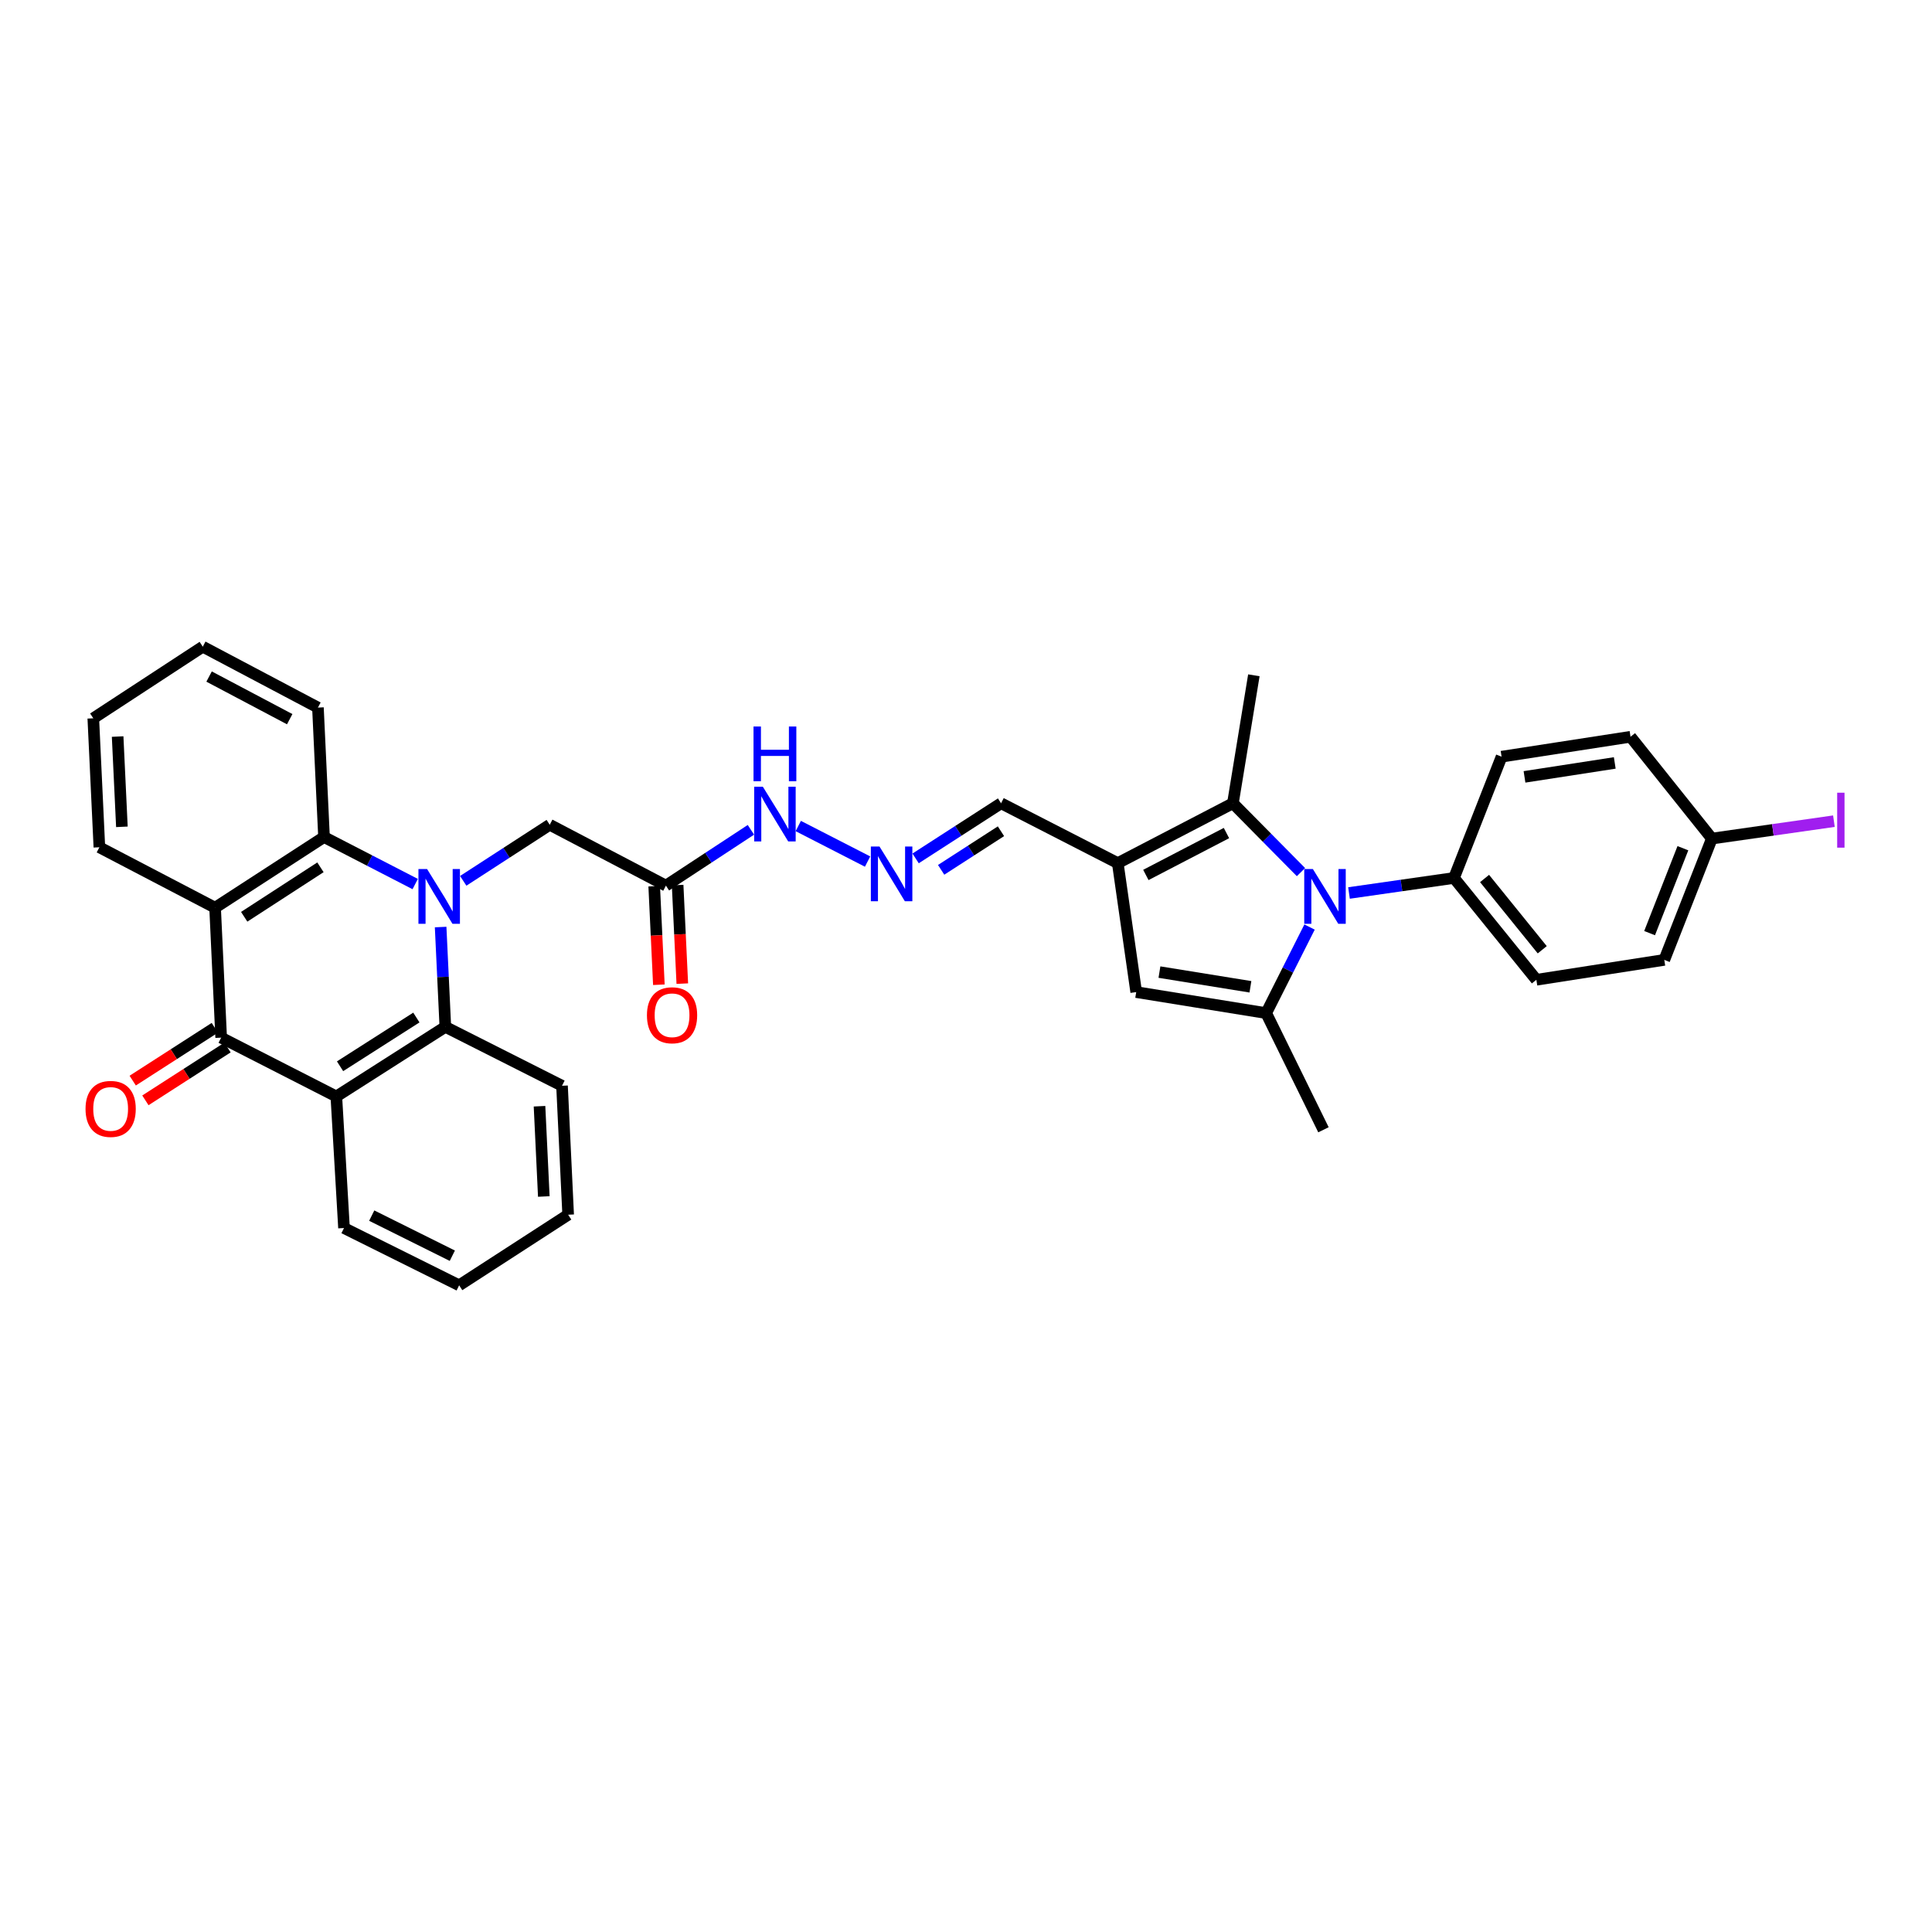 <?xml version='1.0' encoding='iso-8859-1'?>
<svg version='1.1' baseProfile='full'
              xmlns='http://www.w3.org/2000/svg'
                      xmlns:rdkit='http://www.rdkit.org/xml'
                      xmlns:xlink='http://www.w3.org/1999/xlink'
                  xml:space='preserve'
width='1000px' height='1000px' viewBox='0 0 1000 1000'>
<!-- END OF HEADER -->
<rect style='opacity:1.0;fill:#FFFFFF;stroke:none' width='1000' height='1000' x='0' y='0'> </rect>
<path class='bond-7' d='M 228.071,479.836 L 229.289,505.669' style='fill:none;fill-rule:evenodd;stroke:#0000FF;stroke-width:6px;stroke-linecap:butt;stroke-linejoin:miter;stroke-opacity:1' />
<path class='bond-7' d='M 229.289,505.669 L 230.507,531.502' style='fill:none;fill-rule:evenodd;stroke:#000000;stroke-width:6px;stroke-linecap:butt;stroke-linejoin:miter;stroke-opacity:1' />
<path class='bond-8' d='M 214.907,457.584 L 191.31,445.415' style='fill:none;fill-rule:evenodd;stroke:#0000FF;stroke-width:6px;stroke-linecap:butt;stroke-linejoin:miter;stroke-opacity:1' />
<path class='bond-8' d='M 191.31,445.415 L 167.713,433.247' style='fill:none;fill-rule:evenodd;stroke:#000000;stroke-width:6px;stroke-linecap:butt;stroke-linejoin:miter;stroke-opacity:1' />
<path class='bond-10' d='M 239.769,455.917 L 262.155,441.402' style='fill:none;fill-rule:evenodd;stroke:#0000FF;stroke-width:6px;stroke-linecap:butt;stroke-linejoin:miter;stroke-opacity:1' />
<path class='bond-10' d='M 262.155,441.402 L 284.541,426.887' style='fill:none;fill-rule:evenodd;stroke:#000000;stroke-width:6px;stroke-linecap:butt;stroke-linejoin:miter;stroke-opacity:1' />
<path class='bond-0' d='M 673.378,451.406 L 655.766,433.586' style='fill:none;fill-rule:evenodd;stroke:#0000FF;stroke-width:6px;stroke-linecap:butt;stroke-linejoin:miter;stroke-opacity:1' />
<path class='bond-0' d='M 655.766,433.586 L 638.153,415.766' style='fill:none;fill-rule:evenodd;stroke:#000000;stroke-width:6px;stroke-linecap:butt;stroke-linejoin:miter;stroke-opacity:1' />
<path class='bond-12' d='M 698.24,462.209 L 725.41,458.323' style='fill:none;fill-rule:evenodd;stroke:#0000FF;stroke-width:6px;stroke-linecap:butt;stroke-linejoin:miter;stroke-opacity:1' />
<path class='bond-12' d='M 725.41,458.323 L 752.58,454.437' style='fill:none;fill-rule:evenodd;stroke:#000000;stroke-width:6px;stroke-linecap:butt;stroke-linejoin:miter;stroke-opacity:1' />
<path class='bond-37' d='M 677.823,479.837 L 666.597,502.109' style='fill:none;fill-rule:evenodd;stroke:#0000FF;stroke-width:6px;stroke-linecap:butt;stroke-linejoin:miter;stroke-opacity:1' />
<path class='bond-37' d='M 666.597,502.109 L 655.371,524.38' style='fill:none;fill-rule:evenodd;stroke:#000000;stroke-width:6px;stroke-linecap:butt;stroke-linejoin:miter;stroke-opacity:1' />
<path class='bond-1' d='M 655.371,524.38 L 588.098,513.508' style='fill:none;fill-rule:evenodd;stroke:#000000;stroke-width:6px;stroke-linecap:butt;stroke-linejoin:miter;stroke-opacity:1' />
<path class='bond-1' d='M 647.216,510.765 L 600.126,503.155' style='fill:none;fill-rule:evenodd;stroke:#000000;stroke-width:6px;stroke-linecap:butt;stroke-linejoin:miter;stroke-opacity:1' />
<path class='bond-21' d='M 655.371,524.38 L 685.024,584.773' style='fill:none;fill-rule:evenodd;stroke:#000000;stroke-width:6px;stroke-linecap:butt;stroke-linejoin:miter;stroke-opacity:1' />
<path class='bond-2' d='M 578.556,446.749 L 518.149,415.766' style='fill:none;fill-rule:evenodd;stroke:#000000;stroke-width:6px;stroke-linecap:butt;stroke-linejoin:miter;stroke-opacity:1' />
<path class='bond-4' d='M 578.556,446.749 L 638.153,415.766' style='fill:none;fill-rule:evenodd;stroke:#000000;stroke-width:6px;stroke-linecap:butt;stroke-linejoin:miter;stroke-opacity:1' />
<path class='bond-4' d='M 593.095,452.872 L 634.813,431.185' style='fill:none;fill-rule:evenodd;stroke:#000000;stroke-width:6px;stroke-linecap:butt;stroke-linejoin:miter;stroke-opacity:1' />
<path class='bond-9' d='M 578.556,446.749 L 588.098,513.508' style='fill:none;fill-rule:evenodd;stroke:#000000;stroke-width:6px;stroke-linecap:butt;stroke-linejoin:miter;stroke-opacity:1' />
<path class='bond-3' d='M 114.475,537.086 L 111.332,469.827' style='fill:none;fill-rule:evenodd;stroke:#000000;stroke-width:6px;stroke-linecap:butt;stroke-linejoin:miter;stroke-opacity:1' />
<path class='bond-15' d='M 111.191,531.981 L 89.94,545.654' style='fill:none;fill-rule:evenodd;stroke:#000000;stroke-width:6px;stroke-linecap:butt;stroke-linejoin:miter;stroke-opacity:1' />
<path class='bond-15' d='M 89.94,545.654 L 68.688,559.326' style='fill:none;fill-rule:evenodd;stroke:#FF0000;stroke-width:6px;stroke-linecap:butt;stroke-linejoin:miter;stroke-opacity:1' />
<path class='bond-15' d='M 117.759,542.19 L 96.508,555.863' style='fill:none;fill-rule:evenodd;stroke:#000000;stroke-width:6px;stroke-linecap:butt;stroke-linejoin:miter;stroke-opacity:1' />
<path class='bond-15' d='M 96.508,555.863 L 75.256,569.535' style='fill:none;fill-rule:evenodd;stroke:#FF0000;stroke-width:6px;stroke-linecap:butt;stroke-linejoin:miter;stroke-opacity:1' />
<path class='bond-34' d='M 114.475,537.086 L 174.086,567.528' style='fill:none;fill-rule:evenodd;stroke:#000000;stroke-width:6px;stroke-linecap:butt;stroke-linejoin:miter;stroke-opacity:1' />
<path class='bond-24' d='M 638.153,415.766 L 648.997,349.533' style='fill:none;fill-rule:evenodd;stroke:#000000;stroke-width:6px;stroke-linecap:butt;stroke-linejoin:miter;stroke-opacity:1' />
<path class='bond-5' d='M 174.086,567.528 L 230.507,531.502' style='fill:none;fill-rule:evenodd;stroke:#000000;stroke-width:6px;stroke-linecap:butt;stroke-linejoin:miter;stroke-opacity:1' />
<path class='bond-5' d='M 176.016,551.893 L 215.511,526.674' style='fill:none;fill-rule:evenodd;stroke:#000000;stroke-width:6px;stroke-linecap:butt;stroke-linejoin:miter;stroke-opacity:1' />
<path class='bond-23' d='M 174.086,567.528 L 178.058,635.623' style='fill:none;fill-rule:evenodd;stroke:#000000;stroke-width:6px;stroke-linecap:butt;stroke-linejoin:miter;stroke-opacity:1' />
<path class='bond-6' d='M 111.332,469.827 L 167.713,433.247' style='fill:none;fill-rule:evenodd;stroke:#000000;stroke-width:6px;stroke-linecap:butt;stroke-linejoin:miter;stroke-opacity:1' />
<path class='bond-6' d='M 126.397,474.524 L 165.863,448.918' style='fill:none;fill-rule:evenodd;stroke:#000000;stroke-width:6px;stroke-linecap:butt;stroke-linejoin:miter;stroke-opacity:1' />
<path class='bond-22' d='M 111.332,469.827 L 51.438,438.548' style='fill:none;fill-rule:evenodd;stroke:#000000;stroke-width:6px;stroke-linecap:butt;stroke-linejoin:miter;stroke-opacity:1' />
<path class='bond-28' d='M 230.507,531.502 L 290.9,561.992' style='fill:none;fill-rule:evenodd;stroke:#000000;stroke-width:6px;stroke-linecap:butt;stroke-linejoin:miter;stroke-opacity:1' />
<path class='bond-29' d='M 167.713,433.247 L 164.563,366.245' style='fill:none;fill-rule:evenodd;stroke:#000000;stroke-width:6px;stroke-linecap:butt;stroke-linejoin:miter;stroke-opacity:1' />
<path class='bond-11' d='M 284.541,426.887 L 344.678,458.403' style='fill:none;fill-rule:evenodd;stroke:#000000;stroke-width:6px;stroke-linecap:butt;stroke-linejoin:miter;stroke-opacity:1' />
<path class='bond-16' d='M 344.678,458.403 L 366.674,443.957' style='fill:none;fill-rule:evenodd;stroke:#000000;stroke-width:6px;stroke-linecap:butt;stroke-linejoin:miter;stroke-opacity:1' />
<path class='bond-16' d='M 366.674,443.957 L 388.671,429.512' style='fill:none;fill-rule:evenodd;stroke:#0000FF;stroke-width:6px;stroke-linecap:butt;stroke-linejoin:miter;stroke-opacity:1' />
<path class='bond-17' d='M 338.615,458.69 L 339.824,484.196' style='fill:none;fill-rule:evenodd;stroke:#000000;stroke-width:6px;stroke-linecap:butt;stroke-linejoin:miter;stroke-opacity:1' />
<path class='bond-17' d='M 339.824,484.196 L 341.033,509.702' style='fill:none;fill-rule:evenodd;stroke:#FF0000;stroke-width:6px;stroke-linecap:butt;stroke-linejoin:miter;stroke-opacity:1' />
<path class='bond-17' d='M 350.74,458.115 L 351.95,483.621' style='fill:none;fill-rule:evenodd;stroke:#000000;stroke-width:6px;stroke-linecap:butt;stroke-linejoin:miter;stroke-opacity:1' />
<path class='bond-17' d='M 351.95,483.621 L 353.159,509.127' style='fill:none;fill-rule:evenodd;stroke:#FF0000;stroke-width:6px;stroke-linecap:butt;stroke-linejoin:miter;stroke-opacity:1' />
<path class='bond-18' d='M 752.58,454.437 L 795.223,507.135' style='fill:none;fill-rule:evenodd;stroke:#000000;stroke-width:6px;stroke-linecap:butt;stroke-linejoin:miter;stroke-opacity:1' />
<path class='bond-18' d='M 768.413,454.706 L 798.263,491.594' style='fill:none;fill-rule:evenodd;stroke:#000000;stroke-width:6px;stroke-linecap:butt;stroke-linejoin:miter;stroke-opacity:1' />
<path class='bond-19' d='M 752.58,454.437 L 777.216,391.656' style='fill:none;fill-rule:evenodd;stroke:#000000;stroke-width:6px;stroke-linecap:butt;stroke-linejoin:miter;stroke-opacity:1' />
<path class='bond-13' d='M 449.055,445.947 L 413.186,427.55' style='fill:none;fill-rule:evenodd;stroke:#0000FF;stroke-width:6px;stroke-linecap:butt;stroke-linejoin:miter;stroke-opacity:1' />
<path class='bond-14' d='M 473.918,444.308 L 496.033,430.037' style='fill:none;fill-rule:evenodd;stroke:#0000FF;stroke-width:6px;stroke-linecap:butt;stroke-linejoin:miter;stroke-opacity:1' />
<path class='bond-14' d='M 496.033,430.037 L 518.149,415.766' style='fill:none;fill-rule:evenodd;stroke:#000000;stroke-width:6px;stroke-linecap:butt;stroke-linejoin:miter;stroke-opacity:1' />
<path class='bond-14' d='M 487.134,450.227 L 502.615,440.237' style='fill:none;fill-rule:evenodd;stroke:#0000FF;stroke-width:6px;stroke-linecap:butt;stroke-linejoin:miter;stroke-opacity:1' />
<path class='bond-14' d='M 502.615,440.237 L 518.096,430.248' style='fill:none;fill-rule:evenodd;stroke:#000000;stroke-width:6px;stroke-linecap:butt;stroke-linejoin:miter;stroke-opacity:1' />
<path class='bond-25' d='M 795.223,507.135 L 861.436,496.837' style='fill:none;fill-rule:evenodd;stroke:#000000;stroke-width:6px;stroke-linecap:butt;stroke-linejoin:miter;stroke-opacity:1' />
<path class='bond-26' d='M 777.216,391.656 L 843.955,381.351' style='fill:none;fill-rule:evenodd;stroke:#000000;stroke-width:6px;stroke-linecap:butt;stroke-linejoin:miter;stroke-opacity:1' />
<path class='bond-26' d='M 789.079,402.108 L 835.797,394.894' style='fill:none;fill-rule:evenodd;stroke:#000000;stroke-width:6px;stroke-linecap:butt;stroke-linejoin:miter;stroke-opacity:1' />
<path class='bond-20' d='M 886.059,434.043 L 843.955,381.351' style='fill:none;fill-rule:evenodd;stroke:#000000;stroke-width:6px;stroke-linecap:butt;stroke-linejoin:miter;stroke-opacity:1' />
<path class='bond-27' d='M 886.059,434.043 L 917.646,429.541' style='fill:none;fill-rule:evenodd;stroke:#000000;stroke-width:6px;stroke-linecap:butt;stroke-linejoin:miter;stroke-opacity:1' />
<path class='bond-27' d='M 917.646,429.541 L 949.232,425.038' style='fill:none;fill-rule:evenodd;stroke:#A01EEF;stroke-width:6px;stroke-linecap:butt;stroke-linejoin:miter;stroke-opacity:1' />
<path class='bond-38' d='M 886.059,434.043 L 861.436,496.837' style='fill:none;fill-rule:evenodd;stroke:#000000;stroke-width:6px;stroke-linecap:butt;stroke-linejoin:miter;stroke-opacity:1' />
<path class='bond-38' d='M 871.064,439.03 L 853.828,482.986' style='fill:none;fill-rule:evenodd;stroke:#000000;stroke-width:6px;stroke-linecap:butt;stroke-linejoin:miter;stroke-opacity:1' />
<path class='bond-35' d='M 51.438,438.548 L 48.289,371.795' style='fill:none;fill-rule:evenodd;stroke:#000000;stroke-width:6px;stroke-linecap:butt;stroke-linejoin:miter;stroke-opacity:1' />
<path class='bond-35' d='M 63.092,427.963 L 60.887,381.236' style='fill:none;fill-rule:evenodd;stroke:#000000;stroke-width:6px;stroke-linecap:butt;stroke-linejoin:miter;stroke-opacity:1' />
<path class='bond-36' d='M 178.058,635.623 L 237.656,665.277' style='fill:none;fill-rule:evenodd;stroke:#000000;stroke-width:6px;stroke-linecap:butt;stroke-linejoin:miter;stroke-opacity:1' />
<path class='bond-36' d='M 192.406,629.203 L 234.124,649.961' style='fill:none;fill-rule:evenodd;stroke:#000000;stroke-width:6px;stroke-linecap:butt;stroke-linejoin:miter;stroke-opacity:1' />
<path class='bond-33' d='M 290.9,561.992 L 294.077,628.738' style='fill:none;fill-rule:evenodd;stroke:#000000;stroke-width:6px;stroke-linecap:butt;stroke-linejoin:miter;stroke-opacity:1' />
<path class='bond-33' d='M 279.251,572.581 L 281.475,619.303' style='fill:none;fill-rule:evenodd;stroke:#000000;stroke-width:6px;stroke-linecap:butt;stroke-linejoin:miter;stroke-opacity:1' />
<path class='bond-32' d='M 164.563,366.245 L 104.959,334.723' style='fill:none;fill-rule:evenodd;stroke:#000000;stroke-width:6px;stroke-linecap:butt;stroke-linejoin:miter;stroke-opacity:1' />
<path class='bond-32' d='M 149.948,372.247 L 108.225,350.182' style='fill:none;fill-rule:evenodd;stroke:#000000;stroke-width:6px;stroke-linecap:butt;stroke-linejoin:miter;stroke-opacity:1' />
<path class='bond-30' d='M 237.656,665.277 L 294.077,628.738' style='fill:none;fill-rule:evenodd;stroke:#000000;stroke-width:6px;stroke-linecap:butt;stroke-linejoin:miter;stroke-opacity:1' />
<path class='bond-31' d='M 48.289,371.795 L 104.959,334.723' style='fill:none;fill-rule:evenodd;stroke:#000000;stroke-width:6px;stroke-linecap:butt;stroke-linejoin:miter;stroke-opacity:1' />
<path  class='atom-0' d='M 221.064 449.827
L 230.344 464.827
Q 231.264 466.307, 232.744 468.987
Q 234.224 471.667, 234.304 471.827
L 234.304 449.827
L 238.064 449.827
L 238.064 478.147
L 234.184 478.147
L 224.224 461.747
Q 223.064 459.827, 221.824 457.627
Q 220.624 455.427, 220.264 454.747
L 220.264 478.147
L 216.584 478.147
L 216.584 449.827
L 221.064 449.827
' fill='#0000FF'/>
<path  class='atom-1' d='M 679.553 449.827
L 688.833 464.827
Q 689.753 466.307, 691.233 468.987
Q 692.713 471.667, 692.793 471.827
L 692.793 449.827
L 696.553 449.827
L 696.553 478.147
L 692.673 478.147
L 682.713 461.747
Q 681.553 459.827, 680.313 457.627
Q 679.113 455.427, 678.753 454.747
L 678.753 478.147
L 675.073 478.147
L 675.073 449.827
L 679.553 449.827
' fill='#0000FF'/>
<path  class='atom-14' d='M 455.232 438.166
L 464.512 453.166
Q 465.432 454.646, 466.912 457.326
Q 468.392 460.006, 468.472 460.166
L 468.472 438.166
L 472.232 438.166
L 472.232 466.486
L 468.352 466.486
L 458.392 450.086
Q 457.232 448.166, 455.992 445.966
Q 454.792 443.766, 454.432 443.086
L 454.432 466.486
L 450.752 466.486
L 450.752 438.166
L 455.232 438.166
' fill='#0000FF'/>
<path  class='atom-16' d='M 44.272 573.968
Q 44.272 567.168, 47.632 563.368
Q 50.992 559.568, 57.272 559.568
Q 63.552 559.568, 66.912 563.368
Q 70.272 567.168, 70.272 573.968
Q 70.272 580.848, 66.872 584.768
Q 63.472 588.648, 57.272 588.648
Q 51.032 588.648, 47.632 584.768
Q 44.272 580.888, 44.272 573.968
M 57.272 585.448
Q 61.592 585.448, 63.912 582.568
Q 66.272 579.648, 66.272 573.968
Q 66.272 568.408, 63.912 565.608
Q 61.592 562.768, 57.272 562.768
Q 52.952 562.768, 50.592 565.568
Q 48.272 568.368, 48.272 573.968
Q 48.272 579.688, 50.592 582.568
Q 52.952 585.448, 57.272 585.448
' fill='#FF0000'/>
<path  class='atom-17' d='M 394.839 407.191
L 404.119 422.191
Q 405.039 423.671, 406.519 426.351
Q 407.999 429.031, 408.079 429.191
L 408.079 407.191
L 411.839 407.191
L 411.839 435.511
L 407.959 435.511
L 397.999 419.111
Q 396.839 417.191, 395.599 414.991
Q 394.399 412.791, 394.039 412.111
L 394.039 435.511
L 390.359 435.511
L 390.359 407.191
L 394.839 407.191
' fill='#0000FF'/>
<path  class='atom-17' d='M 390.019 376.039
L 393.859 376.039
L 393.859 388.079
L 408.339 388.079
L 408.339 376.039
L 412.179 376.039
L 412.179 404.359
L 408.339 404.359
L 408.339 391.279
L 393.859 391.279
L 393.859 404.359
L 390.019 404.359
L 390.019 376.039
' fill='#0000FF'/>
<path  class='atom-18' d='M 334.854 525.492
Q 334.854 518.692, 338.214 514.892
Q 341.574 511.092, 347.854 511.092
Q 354.134 511.092, 357.494 514.892
Q 360.854 518.692, 360.854 525.492
Q 360.854 532.372, 357.454 536.292
Q 354.054 540.172, 347.854 540.172
Q 341.614 540.172, 338.214 536.292
Q 334.854 532.412, 334.854 525.492
M 347.854 536.972
Q 352.174 536.972, 354.494 534.092
Q 356.854 531.172, 356.854 525.492
Q 356.854 519.932, 354.494 517.132
Q 352.174 514.292, 347.854 514.292
Q 343.534 514.292, 341.174 517.092
Q 338.854 519.892, 338.854 525.492
Q 338.854 531.212, 341.174 534.092
Q 343.534 536.972, 347.854 536.972
' fill='#FF0000'/>
<path  class='atom-28' d='M 950.918 410.307
L 954.718 410.307
L 954.718 438.747
L 950.918 438.747
L 950.918 410.307
' fill='#A01EEF'/>
</svg>
